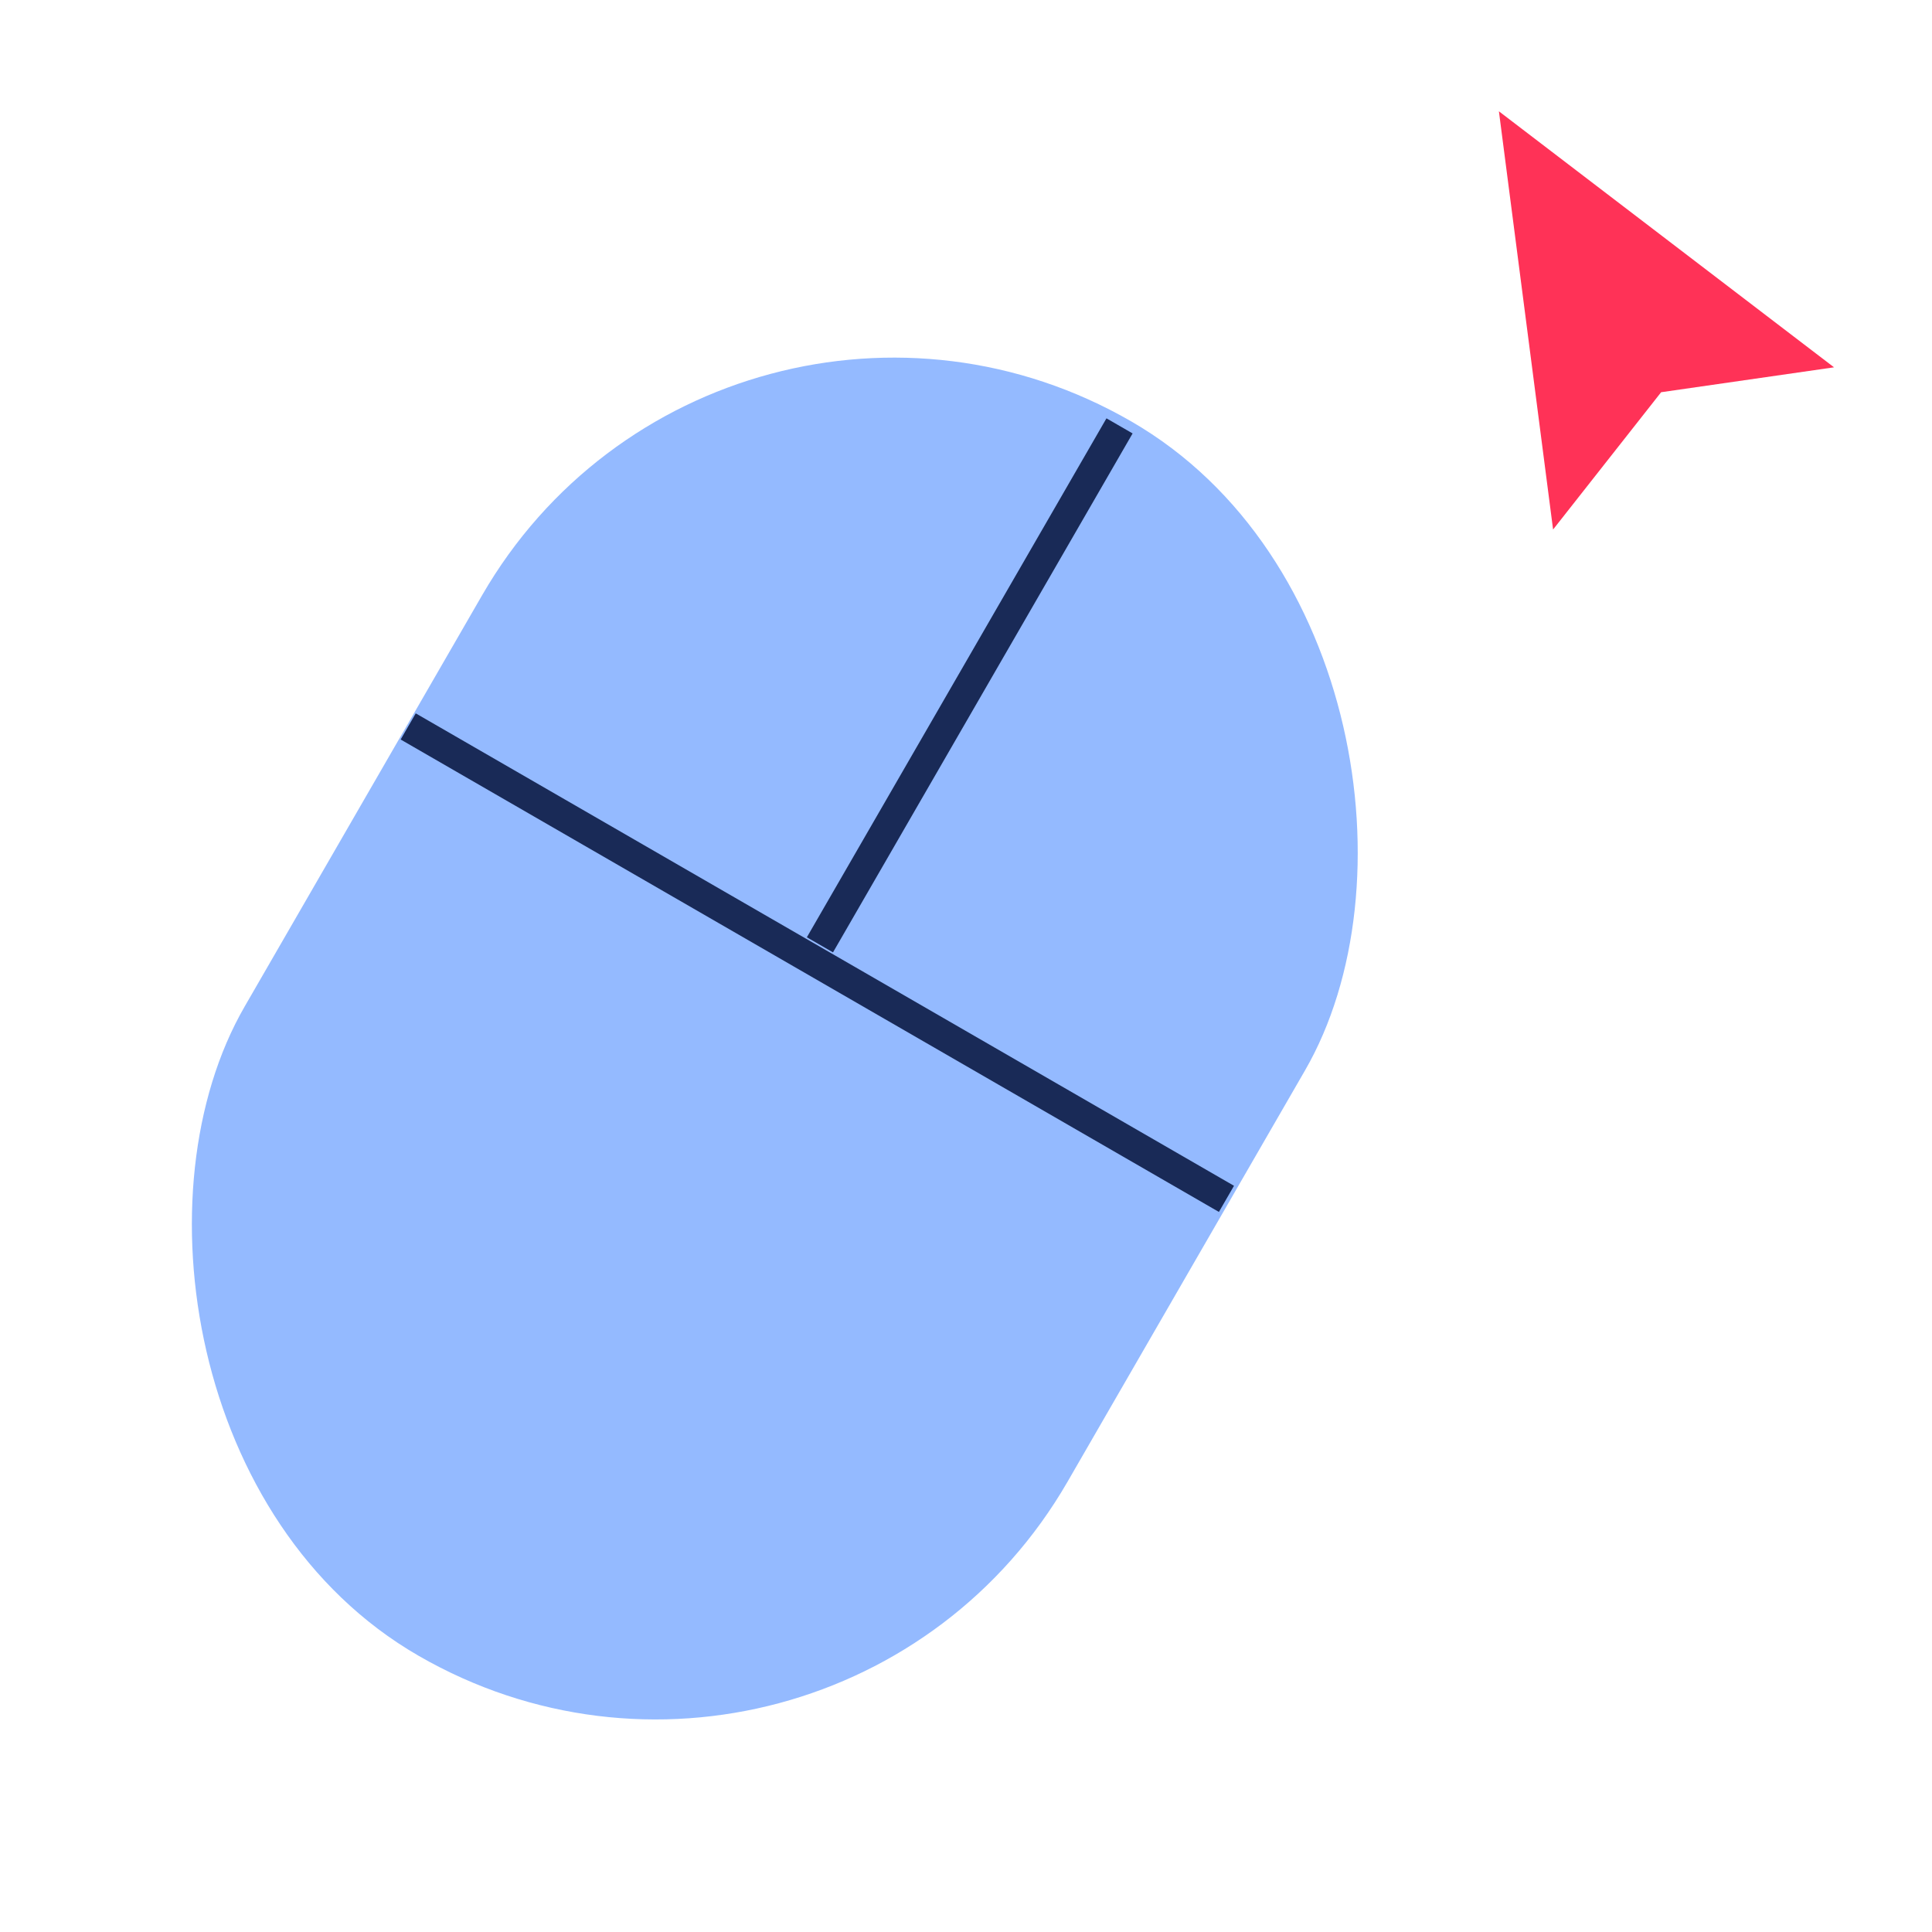 <svg width="64" height="64" viewBox="0 0 64 64" fill="none" xmlns="http://www.w3.org/2000/svg">
<rect x="23.84" y="6.088" width="31.478" height="47.216" rx="15.739" transform="rotate(30 23.84 6.088)" fill="#94BAFF"/>
<path d="M13.955 24.314L40.195 39.464" stroke="#192A57" stroke-linecap="square"/>
<path d="M36.836 14.541L27.411 30.866" stroke="#192A57" stroke-linecap="square"/>
<path d="M49.653 3.687L60.755 12.168L55.027 12.993L51.448 17.541L49.653 3.687Z" fill="#FF3257"/>
</svg>
